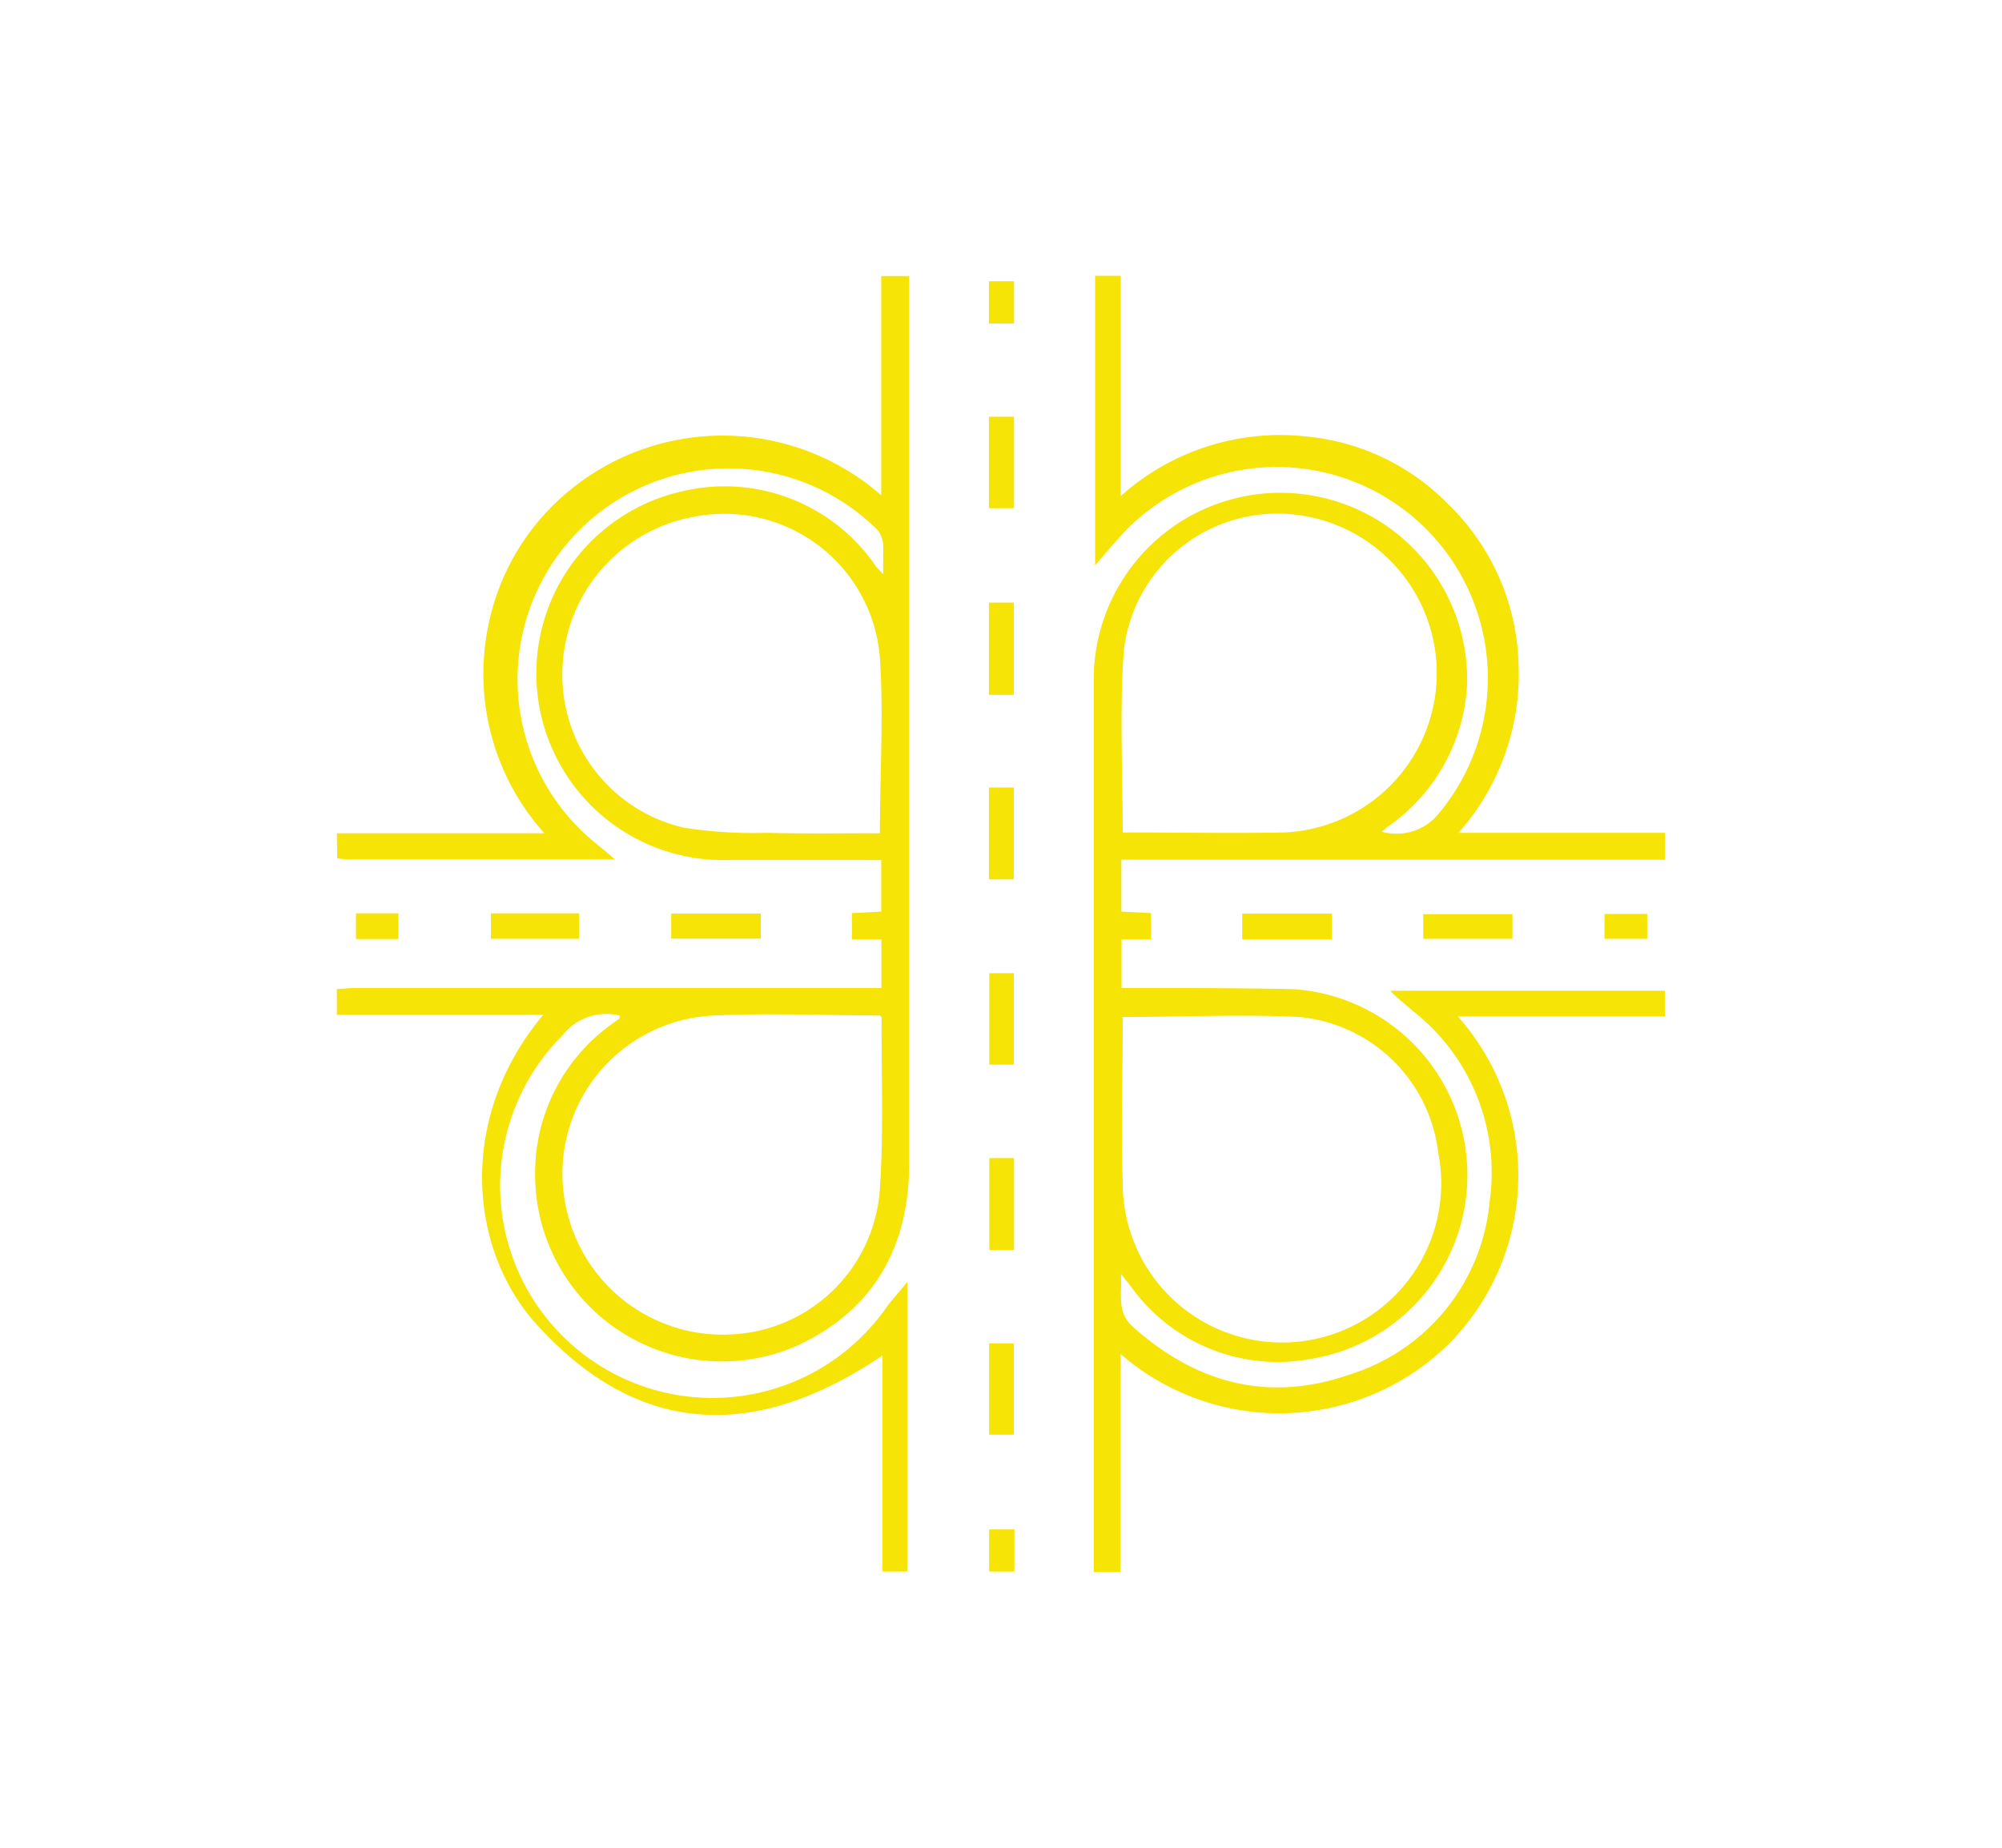 <svg xmlns="http://www.w3.org/2000/svg" width="103.71" height="95.74" viewBox="0 0 103.71 95.74"><path d="M17.45,43.17H28.2a12.36,12.36,0,0,1-2.91-10.73,12.1,12.1,0,0,1,4.18-7,12.47,12.47,0,0,1,16.18.22V14.3H47.1v.82q0,22.56,0,45.11c0,4.33-1.78,7.59-5.74,9.46A9.68,9.68,0,0,1,27.72,60.9,9.51,9.51,0,0,1,31.77,53l.33-.24s0-.07,0-.14a2.85,2.85,0,0,0-2.94,1A11,11,0,1,0,46,67.62l1-1.2v15H45.71V70.23c-6.49,4.39-12.61,4.32-18-1.71-3.44-3.89-4-10.66.43-15.94H17.45V51.24c.29,0,.58-.05.87-.05H45.66V48.66H44.13V47.31l1.52-.08V44.56h-.76c-2.51,0-5,0-7.53,0a9.67,9.67,0,0,1-2-19.11,9.48,9.48,0,0,1,10,3.87c.09.12.21.23.39.43,0-.61,0-1.09,0-1.55a1.39,1.39,0,0,0-.31-.76A10.93,10.93,0,1,0,30.75,43.6c.34.27.67.55,1.1.92l-.62,0H18a4.75,4.75,0,0,1-.53-.05Zm28.13,9.44c-2.83,0-5.66-.13-8.47,0a8.2,8.2,0,0,0-7.7,10.3A8.29,8.29,0,0,0,38,69.13a8.08,8.08,0,0,0,7.56-7.28c.23-3,.09-6.09.11-9.13C45.66,52.7,45.64,52.68,45.58,52.61Zm0-9.44c0-3.11.2-6.12,0-9.1a8.08,8.08,0,0,0-9.43-7.33,8.28,8.28,0,0,0-7,7.66,8.12,8.12,0,0,0,6.27,8.48,23.45,23.45,0,0,0,4.28.27C41.66,43.2,43.63,43.17,45.62,43.17Z" style="fill:#f5e406"/><path d="M58.09,44.54v2.69l1.54.08v1.35H58.1v2.53h.79c2.71,0,5.43,0,8.14.06A9.65,9.65,0,0,1,68.1,70.37a9.37,9.37,0,0,1-9.54-3.75L58.07,66c.06,1.09-.24,2,.65,2.77,3.28,2.92,7,3.89,11.15,2.46a10.37,10.37,0,0,0,7.3-9,10.62,10.62,0,0,0-4-9.87l-1-.86a1.54,1.54,0,0,1-.13-.17H86.25v1.33H75.52A12.39,12.39,0,0,1,75,69.68a12.53,12.53,0,0,1-16.95.47v11.3H56.66v-.82q0-22.83,0-45.66A9.66,9.66,0,1,1,76,35.44a9.55,9.55,0,0,1-4.08,7.37c-.1.07-.19.16-.34.28a2.81,2.81,0,0,0,3-1A10.94,10.94,0,0,0,58.31,27.49c-.51.55-1,1.13-1.58,1.8v-15h1.33V25.7a12.37,12.37,0,0,1,9.76-3.07A11.79,11.79,0,0,1,75,26.1a12,12,0,0,1,3.67,8.39,12.38,12.38,0,0,1-3.12,8.66H86.26v1.39Zm.07-1.41a2.72,2.72,0,0,0,.31,0c2.69,0,5.38.05,8.06,0a8.26,8.26,0,1,0-.73-16.51,8,8,0,0,0-7.59,7.15C58,36.86,58.16,40,58.16,43.13Zm0,9.56a1.33,1.33,0,0,0,0,.24c0,2.77-.08,5.55,0,8.33A8.25,8.25,0,1,0,74.5,59.69a8,8,0,0,0-7.19-7C64.28,52.54,61.22,52.69,58.11,52.69Z" style="fill:#f5e406"/><path d="M69,47.33v1.33H64.35V47.33Z" style="fill:#f5e406"/><path d="M78.35,47.36v1.28H73.73V47.36Z" style="fill:#f5e406"/><path d="M51.23,21.59h1.3v4.74h-1.3Z" style="fill:#f5e406"/><path d="M51.23,31.22h1.29V36H51.23Z" style="fill:#f5e406"/><path d="M52.52,45.56H51.23V40.8h1.29Z" style="fill:#f5e406"/><path d="M51.25,60h1.28v4.76H51.25Z" style="fill:#f5e406"/><path d="M51.24,69.6h1.28v4.73H51.24Z" style="fill:#f5e406"/><path d="M52.52,55.16H51.25V50.42h1.27Z" style="fill:#f5e406"/><path d="M85.33,47.35v1.29H83.12V47.35Z" style="fill:#f5e406"/><path d="M51.23,16.76V14.57h1.3v2.19Z" style="fill:#f5e406"/><path d="M52.55,79.24v2.18H51.24V79.24Z" style="fill:#f5e406"/><path d="M34.77,48.63v-1.3h4.64v1.3Z" style="fill:#f5e406"/><path d="M25.43,47.32H30v1.32H25.43Z" style="fill:#f5e406"/><path d="M20.64,48.65h-2.2V47.32h2.2Z" style="fill:#f5e406"/></svg>
